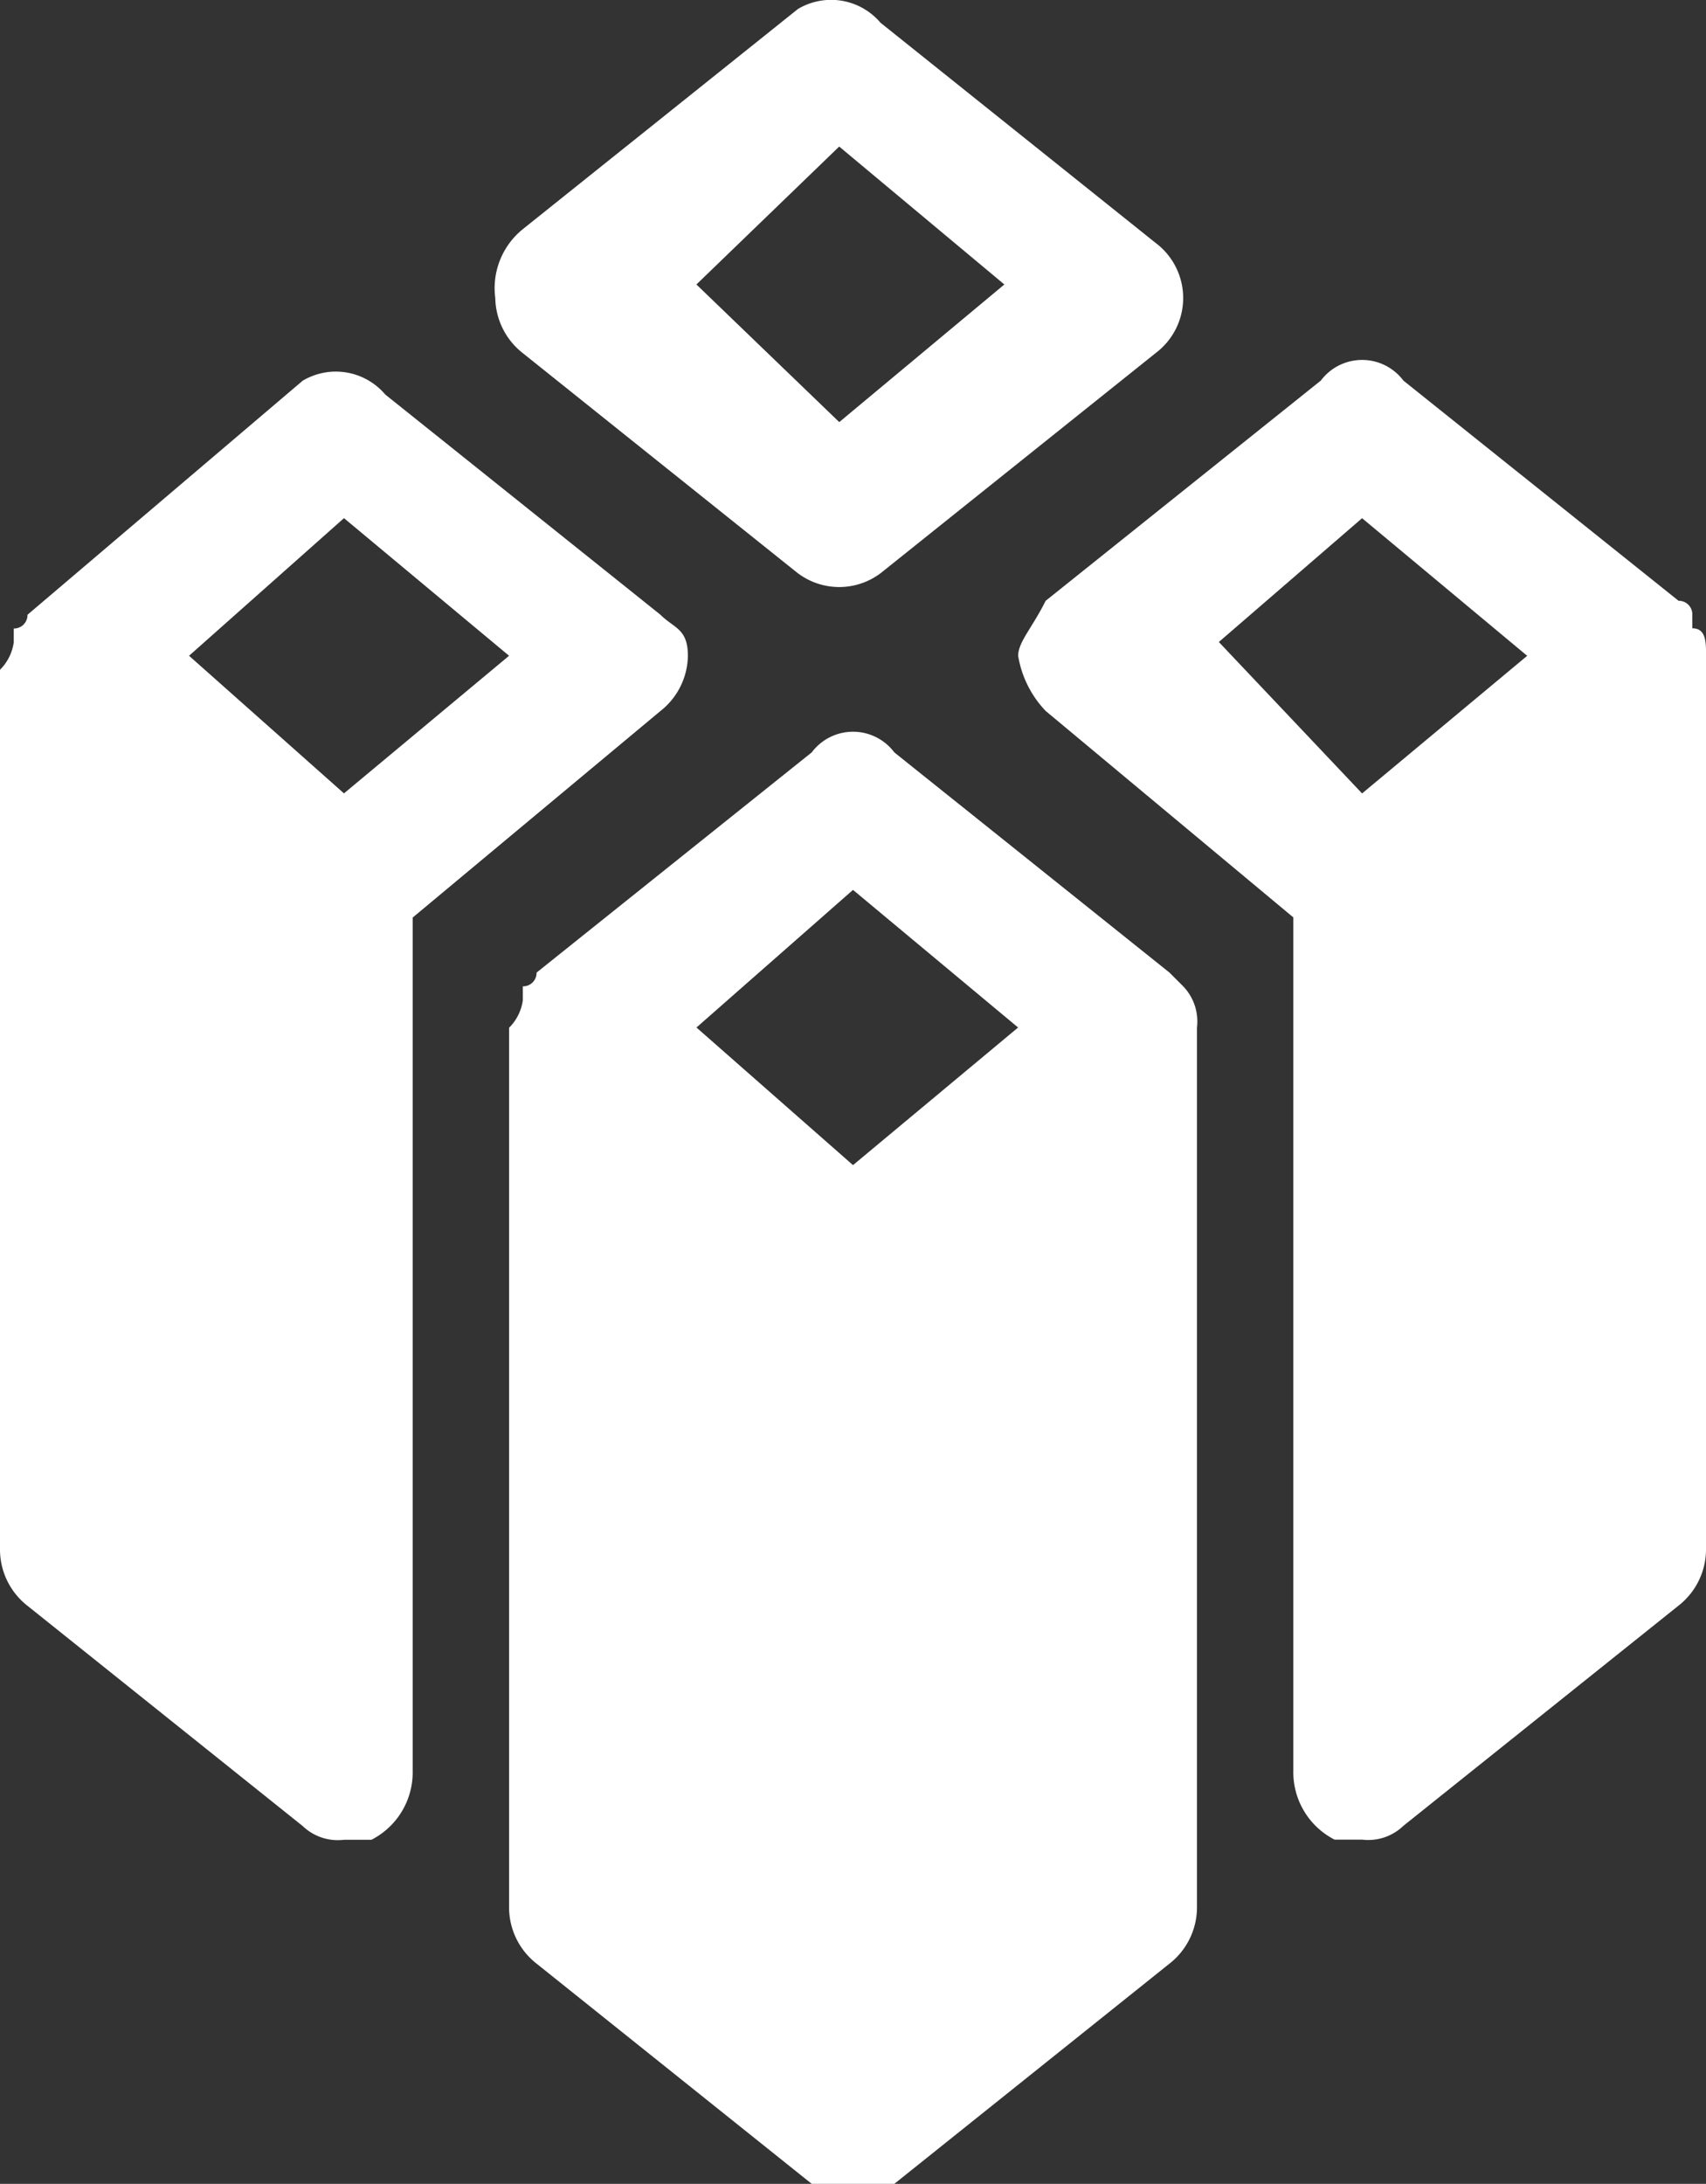 <svg xmlns="http://www.w3.org/2000/svg" width="33.622" height="43.02" viewBox="0 0 33.622 43.02">
  <rect x="0" y="0" width="33.622" height="43.02" fill="#333333" stroke="none"/>
  <g id="组_410" data-name="组 410" transform="translate(-115.2 -2.196)">
    <path id="路径_360" data-name="路径 360" d="M359.158,21.626l-.271-.271-5.423-4.338a1.017,1.017,0,0,0-1.627,0l-5.423,4.338a.266.266,0,0,1-.271.271V21.9a.947.947,0,0,1-.271.542V39.793a1.409,1.409,0,0,0,.542,1.085l5.423,4.338h1.627l5.423-4.338a1.409,1.409,0,0,0,.542-1.085V22.439A1,1,0,0,0,359.158,21.626Zm-6.508-1.9,3.254,2.711-3.254,2.711-3.085-2.711Zm-1.085,22.459-.271-14.867V41.149l-2.711-2.169Zm2.44-1.039,3.451-1.356-.739-14.642V38.979Zm-2.44-27.657a1.356,1.356,0,0,0,1.627,0l5.423-4.338a1.356,1.356,0,0,0,0-2.169l-5.423-4.338a1.277,1.277,0,0,0-1.627-.271l-5.423,4.338a1.493,1.493,0,0,0-.542,1.356,1.409,1.409,0,0,0,.542,1.085l5.423,4.338Zm.813-8.406L355.633,7.8l-3.254,2.711L349.564,7.8Z" transform="translate(-220.639)" fill="#fff"/>
    <path id="路径_361" data-name="路径 361" d="M128.215,176.514a1.409,1.409,0,0,0,.542-1.085c0-.542-.271-.542-.542-.813l-5.423-4.338a1.277,1.277,0,0,0-1.627-.271l-5.423,4.61a.266.266,0,0,1-.271.271v.271a.947.947,0,0,1-.271.542v17.354a1.409,1.409,0,0,0,.542,1.085l5.423,4.338a1,1,0,0,0,.813.271h.542a1.491,1.491,0,0,0,.813-1.356V180.582Zm-6.236-3.8,3.254,2.711-3.254,2.711-3.053-2.711Zm-4.067,19.523,2.711,2.716v-.547Zm30.911-16.811c0-.271,0-.542-.271-.542v-.271a.266.266,0,0,0-.271-.271l-5.423-4.338a1.017,1.017,0,0,0-1.627,0l-5.423,4.338c-.271.542-.542.813-.542,1.085a2.056,2.056,0,0,0,.542,1.085l4.881,4.067v16.811a1.491,1.491,0,0,0,.813,1.356h.542a1,1,0,0,0,.813-.271l5.423-4.338a1.409,1.409,0,0,0,.542-1.085Zm-6.779-2.711,3.254,2.711-3.254,2.711-2.823-2.983ZM143.4,194.41l3.571-1.356-.86-14.642v13.829Z" transform="translate(0 -160.311)" fill="#fff"/>
  </g>
</svg>
